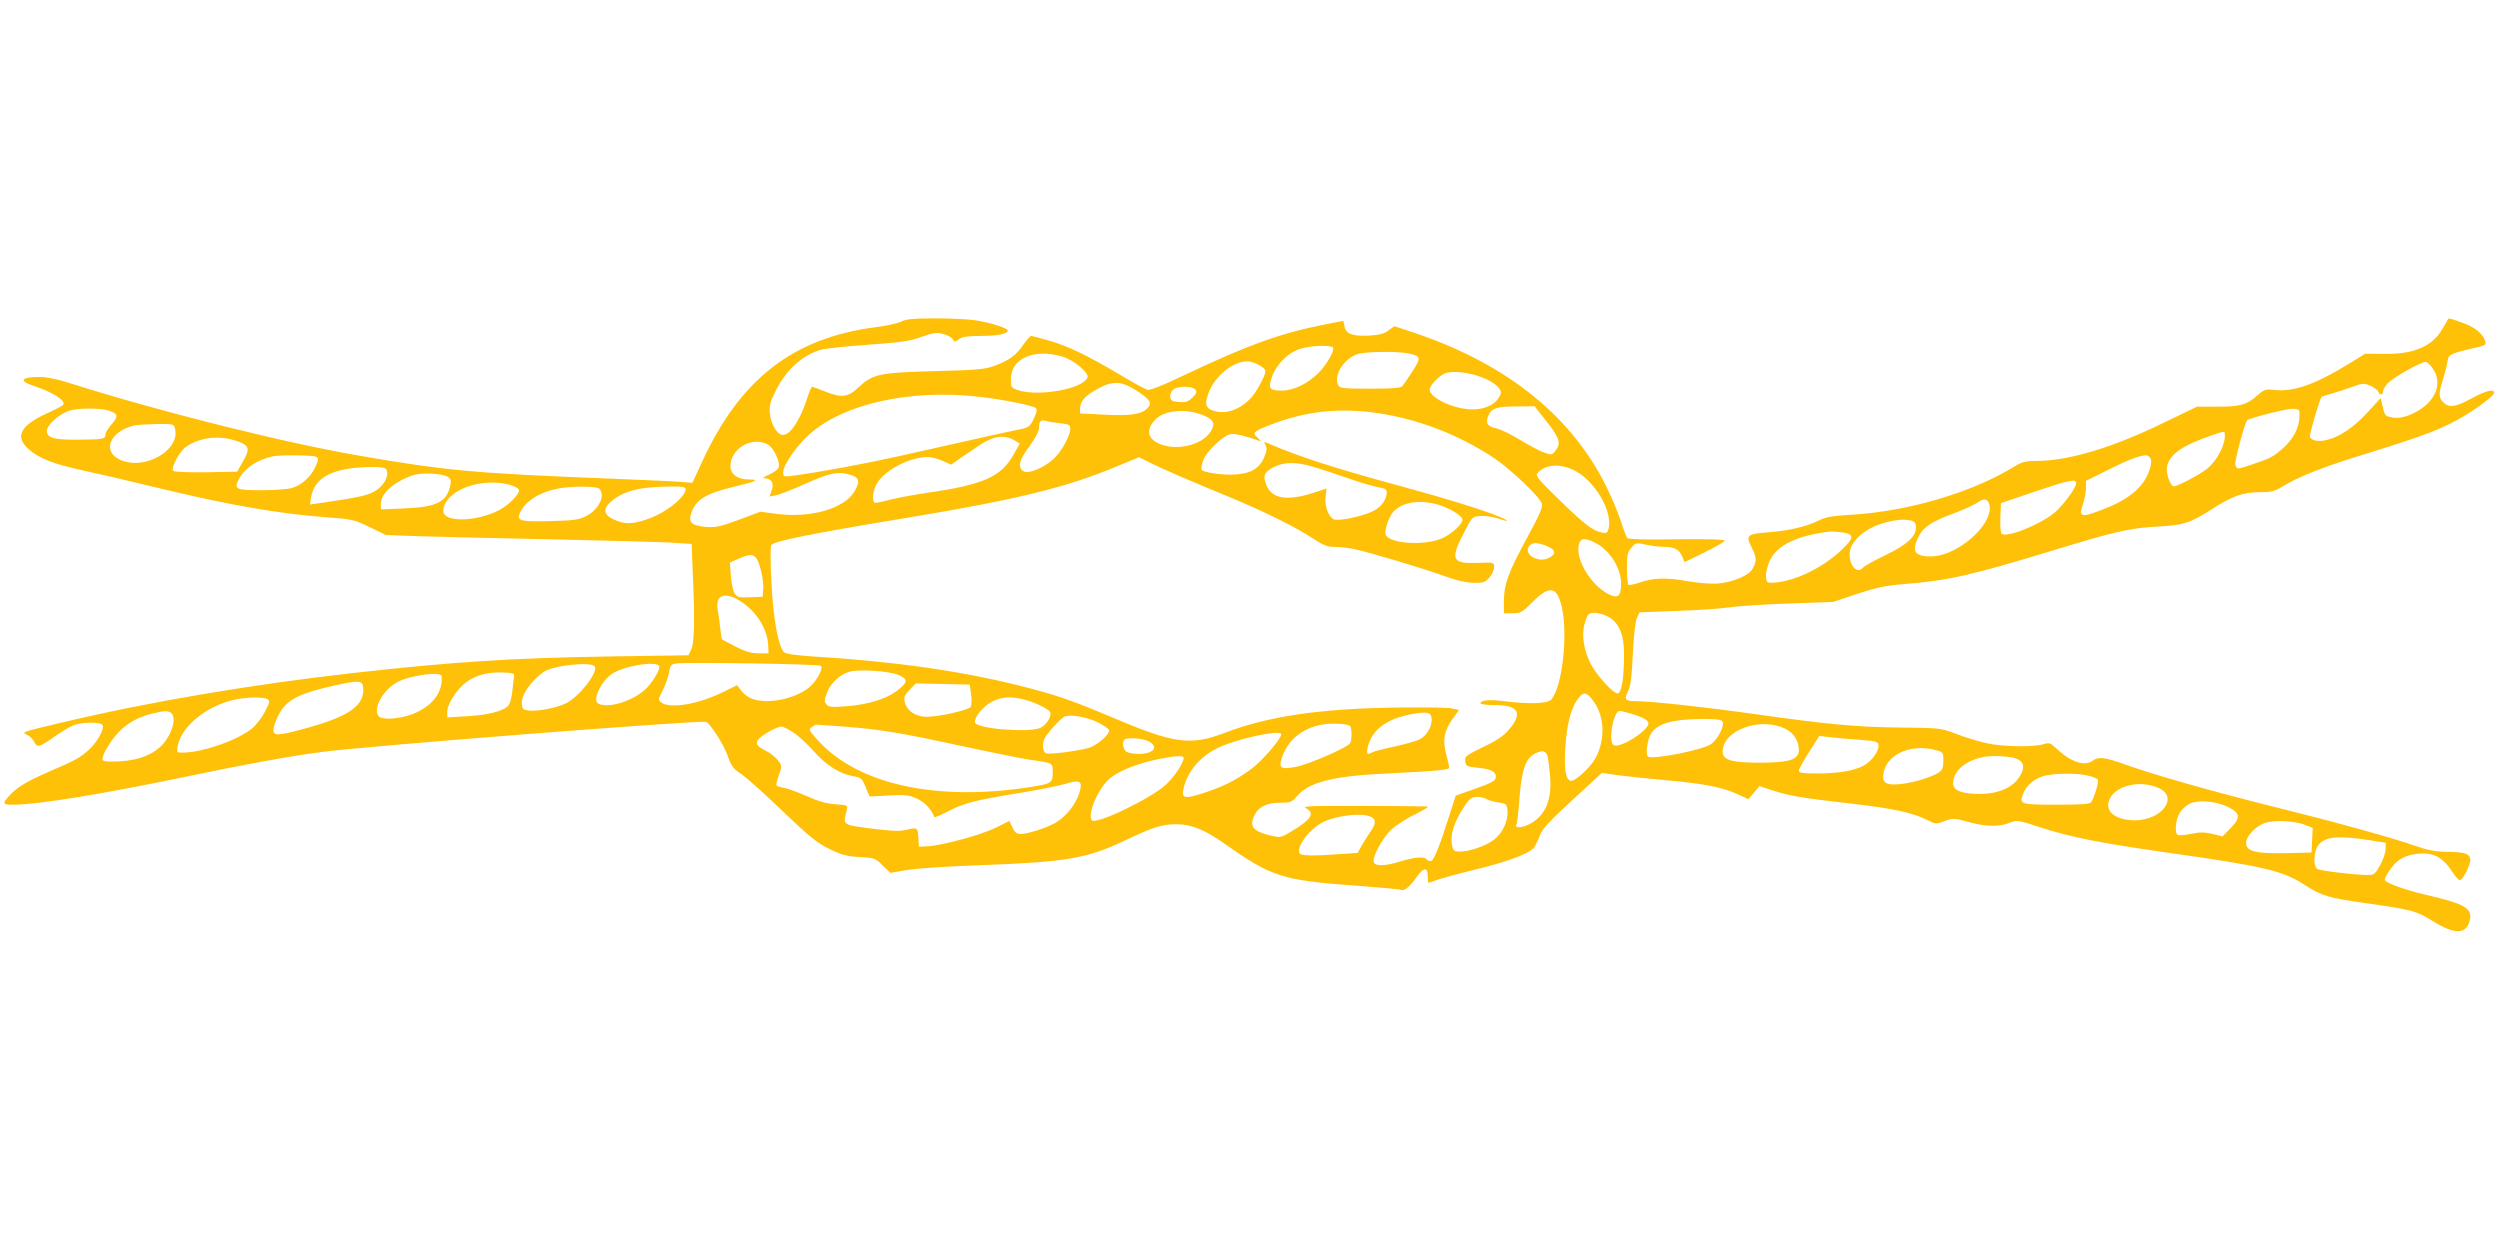 <?xml version="1.0" standalone="no"?>
<!DOCTYPE svg PUBLIC "-//W3C//DTD SVG 20010904//EN"
 "http://www.w3.org/TR/2001/REC-SVG-20010904/DTD/svg10.dtd">
<svg version="1.0" xmlns="http://www.w3.org/2000/svg"
 width="1280pt" height="640pt" viewBox="0 0 1280 640"
 preserveAspectRatio="xMidYMid meet">
<g transform="translate(0,640) scale(0.1,-0.1)"
fill="#ffc107" stroke="none">
<path d="M4615 4754 c-16 -9 -78 -23 -138 -30 -416 -56 -684 -263 -878 -679
l-54 -117 -65 5 c-36 3 -191 10 -345 16 -707 28 -844 40 -1290 117 -392 67
-1036 229 -1493 374 -55 18 -114 30 -146 30 -99 0 -113 -19 -33 -46 97 -32
164 -74 151 -96 -3 -5 -40 -25 -83 -44 -138 -63 -167 -120 -94 -184 55 -48
123 -75 284 -110 79 -17 234 -53 344 -80 395 -96 646 -140 903 -159 125 -9
137 -12 215 -50 l82 -40 155 -6 c85 -3 389 -10 675 -16 286 -6 569 -14 628
-17 l108 -7 6 -150 c11 -247 8 -357 -8 -390 l-14 -30 -405 -6 c-500 -8 -796
-27 -1305 -84 -533 -60 -1062 -150 -1505 -256 -206 -49 -200 -47 -170 -62 14
-7 29 -22 35 -35 14 -31 28 -28 99 23 35 25 80 52 99 60 47 20 146 20 153 1 8
-20 -29 -86 -68 -122 -47 -43 -69 -56 -203 -113 -120 -52 -172 -84 -212 -130
-31 -36 -29 -41 22 -41 129 0 447 52 895 145 291 61 516 102 680 124 229 31
1947 165 1975 155 22 -9 91 -117 111 -174 18 -53 28 -66 70 -94 27 -18 122
-103 211 -189 135 -129 175 -162 238 -193 63 -31 89 -38 155 -42 77 -4 82 -6
119 -43 l40 -38 88 15 c48 8 214 19 368 24 439 16 550 34 741 125 147 70 193
85 266 85 76 0 145 -27 248 -100 243 -171 294 -187 679 -215 118 -9 218 -18
223 -21 15 -9 47 16 78 61 38 55 60 59 60 10 0 -19 2 -35 4 -35 2 0 23 7 47
16 24 8 115 33 201 54 159 39 266 79 291 109 7 9 21 36 30 61 14 37 45 71 168
184 l151 139 81 -12 c45 -6 158 -18 250 -26 192 -17 288 -36 365 -72 l54 -25
28 33 28 34 68 -22 c87 -28 147 -38 364 -63 250 -28 350 -49 433 -91 37 -19
40 -19 83 -3 43 16 47 16 128 -6 89 -24 156 -24 212 0 28 12 41 10 141 -23
158 -52 302 -81 657 -132 491 -69 593 -93 700 -162 95 -61 121 -69 325 -98
232 -33 253 -39 337 -91 112 -70 171 -69 189 3 15 62 -23 85 -222 131 -118 28
-213 63 -213 78 0 14 32 62 57 87 34 32 80 47 144 47 58 0 104 -29 144 -93 17
-25 35 -45 40 -44 18 6 55 81 53 107 -4 30 -28 38 -126 39 -54 1 -96 9 -155
30 -117 41 -397 119 -724 200 -327 82 -615 164 -757 215 -108 39 -142 44 -172
21 -41 -31 -113 -6 -189 66 -28 26 -34 28 -65 18 -51 -15 -204 -12 -285 5 -38
8 -108 29 -155 47 -85 32 -85 32 -295 34 -225 3 -368 16 -755 71 -249 35 -518
64 -596 64 -53 0 -60 10 -38 52 13 25 19 73 24 189 5 98 13 167 21 185 l14 29
185 7 c102 3 223 11 270 18 47 7 186 16 310 20 l225 8 123 41 c99 33 147 43
245 51 224 18 339 44 752 170 324 99 402 117 542 124 132 7 167 18 273 86 108
70 164 90 250 90 60 0 76 4 120 31 73 45 190 92 358 145 322 100 401 128 497
175 94 46 225 138 225 159 0 21 -46 8 -116 -30 -82 -45 -115 -49 -144 -20 -25
25 -25 42 -1 121 11 35 21 77 23 93 3 31 20 38 151 68 42 9 47 13 41 32 -12
39 -54 72 -120 95 -35 13 -66 22 -68 20 -1 -2 -14 -25 -29 -50 -52 -91 -143
-132 -295 -131 l-102 1 -78 -48 c-173 -107 -284 -147 -381 -138 -50 6 -57 4
-90 -25 -57 -51 -94 -61 -209 -60 l-103 0 -172 -83 c-263 -128 -486 -195 -653
-195 -53 0 -72 -5 -113 -30 -216 -133 -547 -230 -840 -246 -94 -6 -125 -11
-163 -31 -62 -30 -152 -51 -262 -59 -102 -8 -109 -15 -77 -78 25 -51 26 -67 6
-105 -18 -37 -101 -72 -181 -79 -36 -2 -100 3 -158 13 -105 19 -173 17 -245
-9 -25 -8 -48 -13 -53 -10 -4 3 -8 41 -8 84 0 68 3 83 23 106 22 26 25 26 76
15 28 -6 70 -11 92 -11 51 0 78 -14 92 -50 l12 -28 103 50 c56 28 102 54 102
60 0 6 -86 9 -245 7 -153 -3 -247 0 -253 6 -5 6 -19 42 -31 80 -12 39 -42 112
-67 164 -175 370 -510 644 -987 805 l-108 36 -30 -22 c-22 -17 -47 -23 -97
-26 -85 -5 -121 8 -128 46 l-6 29 -68 -13 c-249 -47 -415 -107 -775 -278 -85
-41 -148 -65 -160 -62 -11 3 -74 37 -140 77 -171 101 -262 145 -361 174 -47
14 -90 25 -95 25 -4 0 -22 -20 -39 -44 -37 -55 -73 -81 -148 -109 -50 -18 -88
-22 -307 -27 -283 -8 -317 -15 -389 -83 -54 -51 -86 -55 -168 -23 -35 14 -67
26 -70 26 -4 0 -16 -30 -28 -67 -39 -118 -94 -193 -131 -178 -27 11 -52 59
-57 107 -4 40 1 59 27 112 55 112 137 187 236 216 22 6 130 17 240 25 166 12
213 18 273 40 62 22 79 24 112 15 22 -6 43 -18 48 -27 9 -15 11 -15 33 1 17
12 46 16 111 16 85 0 138 11 138 28 0 12 -88 40 -165 52 -33 5 -125 10 -205
10 -114 0 -151 -4 -175 -16z m2210 -134 c9 -15 -32 -87 -75 -130 -56 -56 -128
-90 -190 -90 -62 0 -69 13 -45 77 24 62 83 119 142 137 55 17 159 21 168 6z
m383 -29 c68 -13 70 -22 23 -93 -22 -35 -46 -69 -51 -75 -8 -10 -54 -13 -165
-13 -137 0 -155 2 -163 18 -26 49 28 136 99 159 41 13 197 15 257 4z m-1768
-17 c57 -17 136 -82 128 -106 -20 -59 -252 -101 -358 -65 -33 12 -35 14 -34
59 1 104 121 155 264 112z m1008 -44 c38 -23 39 -28 11 -83 -35 -68 -59 -98
-107 -128 -48 -30 -99 -37 -145 -20 -34 13 -39 33 -21 84 29 87 125 167 199
167 17 0 45 -9 63 -20z m6009 -19 c54 -79 8 -178 -107 -230 -46 -21 -78 -25
-117 -15 -22 6 -25 11 -37 67 l-7 29 -64 -70 c-71 -77 -138 -124 -202 -142
-45 -14 -88 -8 -96 13 -4 10 42 169 59 205 0 1 23 9 50 16 27 8 75 23 107 35
52 19 60 20 92 7 19 -9 38 -22 41 -31 8 -19 24 -20 24 -1 0 8 10 27 23 41 25
30 175 114 197 112 8 -1 25 -17 37 -36z m-4872 -42 c65 -24 107 -61 98 -86
-21 -61 -102 -92 -196 -74 -86 16 -167 62 -167 96 0 23 50 74 83 85 42 12 116
4 182 -21z m-1766 -69 c71 -46 82 -64 54 -92 -31 -30 -87 -38 -220 -31 l-123
6 0 26 c1 37 26 66 90 100 78 43 121 41 199 -9z m301 5 c9 -11 7 -19 -14 -40
-22 -21 -34 -26 -69 -23 -34 2 -43 7 -45 24 -2 12 4 29 13 38 21 20 98 22 115
1z m-1112 -36 c122 -13 282 -45 296 -59 7 -7 3 -23 -11 -54 -21 -42 -25 -45
-80 -56 -61 -12 -275 -60 -608 -135 -175 -39 -394 -80 -547 -101 -46 -6 -48
-5 -48 18 0 37 69 137 136 196 176 155 511 230 862 191z m2898 -111 c81 -101
89 -127 57 -167 -17 -21 -20 -21 -58 -8 -22 8 -78 38 -124 66 -46 28 -99 53
-117 57 -47 9 -59 27 -45 63 17 41 43 50 147 50 l91 1 49 -62z m-7347 39 c46
-16 48 -28 12 -70 -17 -19 -31 -42 -31 -50 0 -25 -10 -27 -131 -28 -131 -2
-169 8 -169 45 0 29 59 83 111 102 44 16 164 16 208 1z m11214 -34 c-2 -54
-32 -111 -81 -155 -50 -45 -66 -54 -155 -84 -85 -29 -84 -29 -92 -3 -5 16 46
206 60 227 8 11 207 61 235 59 34 -2 35 -3 33 -44z m-5613 11 c54 -22 64 -42
39 -83 -42 -70 -178 -102 -266 -62 -62 29 -66 77 -12 128 49 44 152 52 239 17z
m855 16 c221 -26 446 -109 637 -237 82 -55 232 -197 242 -231 6 -18 -11 -57
-73 -171 -97 -178 -121 -242 -121 -328 l0 -63 45 0 c40 0 49 5 98 54 90 91
128 86 153 -20 33 -142 3 -413 -54 -476 -18 -21 -117 -24 -241 -8 -74 10 -121
5 -121 -11 0 -5 33 -9 74 -9 123 0 145 -41 69 -129 -25 -29 -63 -55 -130 -86
-88 -43 -94 -48 -91 -73 3 -25 7 -27 65 -33 69 -6 96 -22 91 -52 -2 -15 -26
-28 -104 -55 l-101 -36 -27 -85 c-56 -177 -84 -246 -99 -249 -8 -2 -18 2 -22
7 -10 17 -63 13 -133 -9 -76 -24 -130 -26 -138 -5 -10 24 41 120 87 165 23 22
79 59 123 80 45 22 74 40 66 41 -8 1 -158 2 -332 3 -263 1 -313 -1 -292 -12
48 -25 29 -57 -71 -117 -53 -33 -60 -34 -102 -25 -99 23 -120 49 -88 110 21
40 63 60 130 60 50 0 59 3 82 30 63 76 186 107 468 120 247 12 315 18 315 30
0 5 -7 35 -15 67 -20 74 -12 119 31 180 l34 48 -37 8 c-21 5 -162 6 -313 4
-373 -7 -632 -46 -846 -128 -180 -69 -261 -58 -594 84 -191 81 -279 111 -458
156 -303 76 -639 124 -1060 150 -92 6 -138 13 -148 22 -29 30 -55 170 -64 352
-6 109 -6 185 -1 196 11 20 204 59 696 140 566 94 819 156 1080 266 l107 44
56 -28 c66 -33 207 -94 407 -176 176 -73 340 -154 426 -211 54 -36 75 -44 112
-44 25 0 70 -5 99 -11 75 -15 367 -103 468 -140 55 -20 105 -32 143 -33 53 -1
61 2 83 27 13 15 24 39 24 53 0 25 -1 25 -83 22 -133 -5 -143 16 -73 152 43
85 44 85 86 88 23 2 62 -4 88 -12 72 -25 60 -11 -15 18 -98 37 -261 87 -478
146 -330 89 -518 150 -668 214 -38 17 -38 16 -27 -4 8 -16 6 -30 -9 -65 -26
-59 -78 -85 -171 -85 -63 0 -135 12 -147 24 -4 3 -1 24 6 45 13 44 98 127 140
138 20 5 76 -8 151 -35 8 -3 4 4 -10 16 -31 25 -25 32 62 66 169 66 328 87
513 66z m-1587 -57 c45 -5 52 -8 52 -27 0 -38 -46 -120 -87 -157 -50 -45 -128
-77 -152 -62 -32 20 -24 56 29 127 31 43 50 79 50 96 0 34 9 43 35 35 11 -4
44 -9 73 -12z m-4532 -27 c28 -113 -159 -218 -283 -159 -92 43 -50 144 72 174
17 4 69 7 117 8 85 1 88 0 94 -23z m10495 -28 c5 -52 -39 -137 -92 -179 -38
-30 -150 -89 -169 -89 -18 0 -42 69 -35 101 14 62 75 106 215 155 77 27 80 28
81 12z m-6193 -35 l23 -14 -28 -50 c-65 -121 -155 -161 -458 -204 -66 -10
-149 -26 -184 -35 -36 -10 -69 -16 -73 -14 -16 10 -7 72 15 104 45 68 169 130
256 130 20 0 55 -9 78 -20 l43 -19 47 33 c27 18 68 46 93 63 75 52 134 60 188
26z m-3983 -2 c62 -21 67 -40 27 -107 l-28 -49 -159 -3 c-91 -1 -163 2 -168 7
-14 14 30 97 65 123 71 50 173 61 263 29z m2715 -16 c31 -16 67 -92 56 -120
-3 -9 -25 -24 -48 -35 -30 -13 -37 -19 -22 -19 35 -1 48 -25 35 -62 l-11 -31
32 6 c18 3 84 29 147 57 129 58 168 66 228 50 53 -14 59 -34 28 -87 -52 -88
-224 -138 -398 -115 l-84 11 -109 -41 c-93 -35 -118 -40 -167 -37 -75 6 -94
23 -78 70 23 70 75 102 224 137 108 26 129 36 73 36 -59 0 -96 26 -96 68 0 90
108 154 190 112z m-2311 -64 c13 -8 12 -15 -4 -51 -23 -51 -73 -96 -122 -109
-21 -6 -91 -11 -156 -11 -130 0 -140 5 -114 57 30 56 93 99 172 116 38 9 210
7 224 -2z m9389 -4 c8 -10 8 -24 1 -52 -25 -90 -98 -156 -229 -208 -126 -50
-140 -47 -115 23 8 23 15 59 15 80 l0 38 115 57 c101 51 152 70 191 74 6 1 16
-5 22 -12z m-4288 -46 c36 -10 117 -37 180 -59 63 -22 134 -43 158 -47 33 -5
42 -11 42 -26 0 -37 -29 -77 -72 -97 -56 -27 -178 -52 -199 -41 -28 14 -48 70
-42 116 l5 42 -76 -25 c-129 -40 -203 -27 -232 42 -20 48 -11 68 39 93 52 26
113 27 197 2z m1336 -17 c106 -50 202 -211 180 -300 -6 -23 -11 -26 -37 -20
-45 9 -86 41 -219 170 -105 102 -119 120 -108 133 37 45 111 51 184 17z
m-6079 4 c20 -33 -13 -91 -69 -119 -33 -17 -96 -30 -277 -56 l-44 -6 6 37 c17
103 112 152 304 155 48 1 74 -3 80 -11z m315 -39 c16 -9 19 -17 14 -42 -17
-87 -69 -113 -233 -120 l-123 -5 0 29 c0 53 69 114 165 146 44 14 143 10 177
-8z m8338 -32 c0 -23 -56 -101 -104 -146 -70 -63 -253 -138 -278 -113 -5 5 -8
42 -6 83 l3 73 170 58 c175 59 215 68 215 45z m-8024 -8 c25 -7 48 -18 51 -26
7 -19 -51 -79 -102 -105 -117 -61 -285 -63 -285 -5 0 101 182 174 336 136z
m462 -21 c34 -34 -2 -108 -68 -141 -38 -19 -65 -22 -183 -25 -157 -4 -176 1
-152 48 32 63 115 109 220 123 70 9 172 6 183 -5z m442 -2 c0 -42 -104 -124
-198 -155 -76 -26 -115 -26 -169 -1 -54 24 -58 56 -12 94 62 52 142 73 292 75
69 1 87 -2 87 -13z m6676 -82 c15 -59 -57 -158 -160 -218 -63 -38 -125 -52
-180 -42 -45 9 -53 33 -27 90 24 55 66 84 188 129 51 19 104 44 120 55 32 23
51 19 59 -14z m-2819 1 c52 -16 114 -52 120 -72 8 -22 -58 -82 -113 -103 -91
-34 -252 -23 -278 19 -11 17 13 93 37 120 47 51 137 65 234 36z m2421 -81 c16
-5 22 -14 22 -34 0 -47 -46 -89 -156 -142 -57 -27 -108 -56 -115 -64 -28 -34
-69 5 -69 68 0 65 77 134 181 162 59 16 102 19 137 10z m-354 -60 c63 -9 60
-29 -13 -97 -95 -87 -233 -153 -336 -160 -38 -2 -40 -1 -43 30 -2 18 6 52 17
77 37 85 140 135 317 155 6 0 32 -2 58 -5z m-1265 -54 c73 -37 131 -129 131
-208 0 -59 -13 -74 -49 -61 -95 37 -188 181 -167 262 8 33 31 35 85 7z m-249
-16 c47 -19 50 -42 7 -62 -55 -26 -130 23 -97 63 16 19 40 19 90 -1z m-4028
-109 c10 -33 17 -80 16 -105 l-3 -45 -65 -3 c-58 -2 -66 0 -79 20 -8 12 -16
53 -19 90 l-5 68 44 19 c73 33 90 26 111 -44z m-101 -173 c82 -52 138 -142
142 -225 l2 -42 -52 0 c-39 1 -68 9 -120 36 l-68 36 -7 54 c-3 30 -9 73 -13
96 -14 77 35 96 116 45z m4458 -89 c46 -35 66 -89 66 -183 0 -124 -13 -200
-33 -200 -23 0 -107 92 -137 150 -35 69 -47 140 -34 198 5 26 17 52 25 58 19
15 78 2 113 -23z m-4046 -242 c14 -14 -23 -81 -63 -113 -75 -59 -218 -86 -294
-54 -18 7 -41 26 -52 41 l-20 27 -61 -30 c-131 -67 -280 -93 -327 -59 -17 13
-17 16 8 64 14 28 28 69 32 92 6 35 10 40 38 44 62 8 730 -3 739 -12z m-1157
-5 c13 -34 -80 -152 -146 -186 -44 -23 -144 -43 -190 -38 -29 2 -35 7 -38 30
-5 46 38 113 109 166 48 36 254 57 265 28z m329 4 c9 -15 -39 -93 -77 -125
-71 -60 -192 -94 -237 -66 -28 18 16 111 71 150 59 41 226 69 243 41z m1223
-45 c53 -22 52 -38 -6 -82 -55 -42 -149 -71 -260 -79 -74 -6 -90 -4 -101 10
-12 14 -11 23 4 61 18 47 63 90 112 105 45 15 202 5 251 -15z m-1966 -10 c-2
-11 -6 -45 -9 -75 -3 -30 -12 -63 -20 -72 -25 -29 -104 -49 -210 -55 l-103 -6
0 30 c0 37 48 113 94 148 49 37 110 54 186 52 59 -2 65 -4 62 -22z m-371 3 c7
-79 -42 -147 -134 -188 -53 -24 -133 -36 -171 -26 -61 15 -9 137 79 184 67 35
224 56 226 30z m-401 -70 c0 -87 -84 -141 -313 -202 -123 -33 -147 -34 -147
-3 0 13 11 46 25 74 41 81 104 114 309 158 111 24 126 21 126 -27z m3112 -22
c4 -28 3 -57 -2 -65 -9 -16 -157 -50 -223 -51 -67 0 -117 40 -117 96 0 9 13
29 30 45 l29 30 138 -3 138 -3 7 -49z m3187 -37 c56 -76 61 -192 12 -287 -24
-47 -106 -124 -128 -120 -26 5 -35 55 -29 163 8 134 31 219 74 268 23 26 39
21 71 -24z m-6789 11 c13 -8 11 -17 -14 -65 -16 -30 -46 -69 -67 -86 -73 -58
-241 -118 -342 -122 -39 -2 -42 0 -39 22 11 101 137 211 285 247 63 15 156 17
177 4z m3868 0 c57 -14 133 -50 139 -67 8 -21 -18 -63 -49 -79 -53 -27 -330
-6 -336 27 -5 26 41 83 88 107 48 24 91 27 158 12z m-4360 -72 c26 -26 3 -105
-44 -158 -48 -53 -121 -82 -220 -88 -55 -3 -84 -1 -88 7 -4 6 4 32 19 57 58
99 124 151 225 178 69 18 93 19 108 4z m6452 -35 c0 -37 -27 -81 -61 -98 -16
-9 -74 -25 -127 -37 -53 -11 -105 -24 -114 -29 -9 -5 -19 -9 -22 -9 -13 0 -5
43 14 80 32 63 106 106 214 125 78 13 96 8 96 -32z m1022 33 c62 -19 88 -34
88 -50 0 -36 -140 -126 -176 -112 -32 12 -5 176 29 176 7 0 33 -7 59 -14z
m-2732 -44 c30 -15 56 -33 58 -40 6 -20 -61 -79 -103 -91 -61 -17 -201 -35
-219 -28 -10 4 -16 19 -16 40 0 26 11 47 48 89 26 31 56 58 67 61 37 9 110 -5
165 -31z m3198 5 c15 -18 -21 -91 -58 -117 -42 -30 -296 -80 -322 -64 -14 9
-4 89 16 119 34 51 106 72 257 74 69 1 100 -3 107 -12z m-1907 -23 c11 -6 12
-74 1 -90 -14 -21 -207 -106 -272 -119 -75 -16 -93 -9 -80 34 27 97 103 162
209 181 46 9 124 5 142 -6z m2231 -16 c42 -21 68 -62 68 -108 0 -49 -46 -64
-195 -65 -150 0 -195 13 -195 57 0 110 195 180 322 116z m-4822 12 c184 -14
289 -31 605 -100 149 -32 306 -64 350 -70 118 -17 115 -15 115 -66 0 -52 -8
-57 -110 -73 -482 -76 -884 11 -1090 236 -48 53 -51 58 -34 70 10 7 20 13 23
13 3 0 67 -5 141 -10z m-257 -31 c25 -16 73 -61 106 -98 64 -72 134 -115 204
-126 35 -6 41 -11 59 -55 l20 -48 97 5 c84 5 103 3 144 -15 40 -18 77 -56 90
-95 1 -4 31 8 67 27 83 44 142 59 370 96 102 17 208 38 236 47 68 21 85 15 75
-29 -16 -70 -72 -142 -135 -175 -47 -25 -137 -53 -168 -53 -22 0 -32 7 -44 33
l-16 34 -68 -34 c-73 -37 -277 -92 -350 -96 l-45 -2 -3 48 c-3 51 -5 52 -68
37 -29 -7 -79 -4 -175 8 -148 20 -143 16 -124 93 7 26 6 27 -57 31 -44 3 -88
15 -145 41 -44 19 -97 39 -117 43 -20 3 -38 9 -41 13 -2 4 4 28 13 54 16 44
16 47 -4 73 -11 15 -35 35 -54 45 -54 28 -62 37 -50 59 11 21 94 69 121 70 8
0 36 -14 62 -31z m2497 -8 c0 -24 -97 -136 -152 -177 -82 -60 -143 -91 -248
-125 -96 -31 -112 -27 -100 24 20 91 90 170 187 213 103 46 313 89 313 65z
m2965 -29 c80 -6 90 -9 93 -27 4 -30 -37 -85 -78 -106 -50 -26 -128 -39 -236
-39 -75 0 -94 3 -94 14 0 8 24 52 53 96 l52 82 60 -7 c33 -4 101 -10 150 -13z
m-3645 -7 c56 -29 27 -65 -50 -65 -23 0 -50 5 -61 10 -18 10 -26 50 -12 63 12
13 94 7 123 -8z m4033 -46 c36 -10 37 -12 37 -54 0 -35 -5 -48 -23 -60 -37
-24 -128 -52 -193 -59 -78 -9 -100 5 -90 58 18 96 143 150 269 115z m-1989
-33 c3 -13 8 -54 12 -93 12 -128 -23 -211 -108 -254 -38 -19 -76 -19 -64 0 4
5 11 67 16 138 12 147 32 202 82 226 37 18 54 13 62 -17z m-1864 -6 c0 -26
-44 -93 -88 -135 -75 -72 -366 -212 -383 -184 -21 35 34 163 93 213 45 39 148
80 253 100 87 17 125 19 125 6z m4260 -3 c44 -15 50 -49 18 -97 -36 -54 -107
-84 -198 -85 -95 0 -140 17 -140 54 0 78 97 141 214 140 39 0 87 -5 106 -12z
m370 -88 c24 -5 47 -15 51 -21 6 -10 -17 -88 -34 -115 -6 -10 -53 -13 -178
-13 -187 0 -193 2 -169 59 16 39 48 68 95 85 47 17 171 20 235 5z m365 -65
c100 -47 13 -163 -123 -164 -93 0 -150 39 -136 94 20 81 158 118 259 70z
m-3442 -56 c12 -7 40 -14 62 -17 37 -6 40 -9 43 -40 5 -54 -25 -118 -71 -152
-44 -32 -123 -59 -173 -59 -28 0 -33 4 -39 29 -12 57 9 124 67 209 23 34 35
42 59 42 17 0 40 -5 52 -12z m3795 -40 c63 -31 65 -54 13 -108 l-41 -42 -51
12 c-39 10 -64 10 -110 1 -32 -7 -64 -9 -69 -6 -17 11 -11 78 10 113 11 18 35
40 53 48 44 20 135 12 195 -18z m-4394 -48 c33 -12 33 -37 1 -81 -13 -19 -33
-50 -44 -70 l-20 -36 -92 -6 c-131 -10 -197 -9 -204 3 -22 35 57 135 130 166
72 30 184 42 229 24z m4792 -45 l35 -14 -3 -63 -3 -63 -132 -3 c-155 -3 -203
9 -203 52 0 34 46 84 95 102 47 17 157 12 211 -11z m339 -79 l70 -11 -1 -35
c-1 -19 -14 -56 -29 -82 -23 -42 -31 -48 -59 -48 -68 0 -252 22 -263 32 -21
17 -16 92 7 121 36 45 104 51 275 23z"/>
</g>
</svg>
